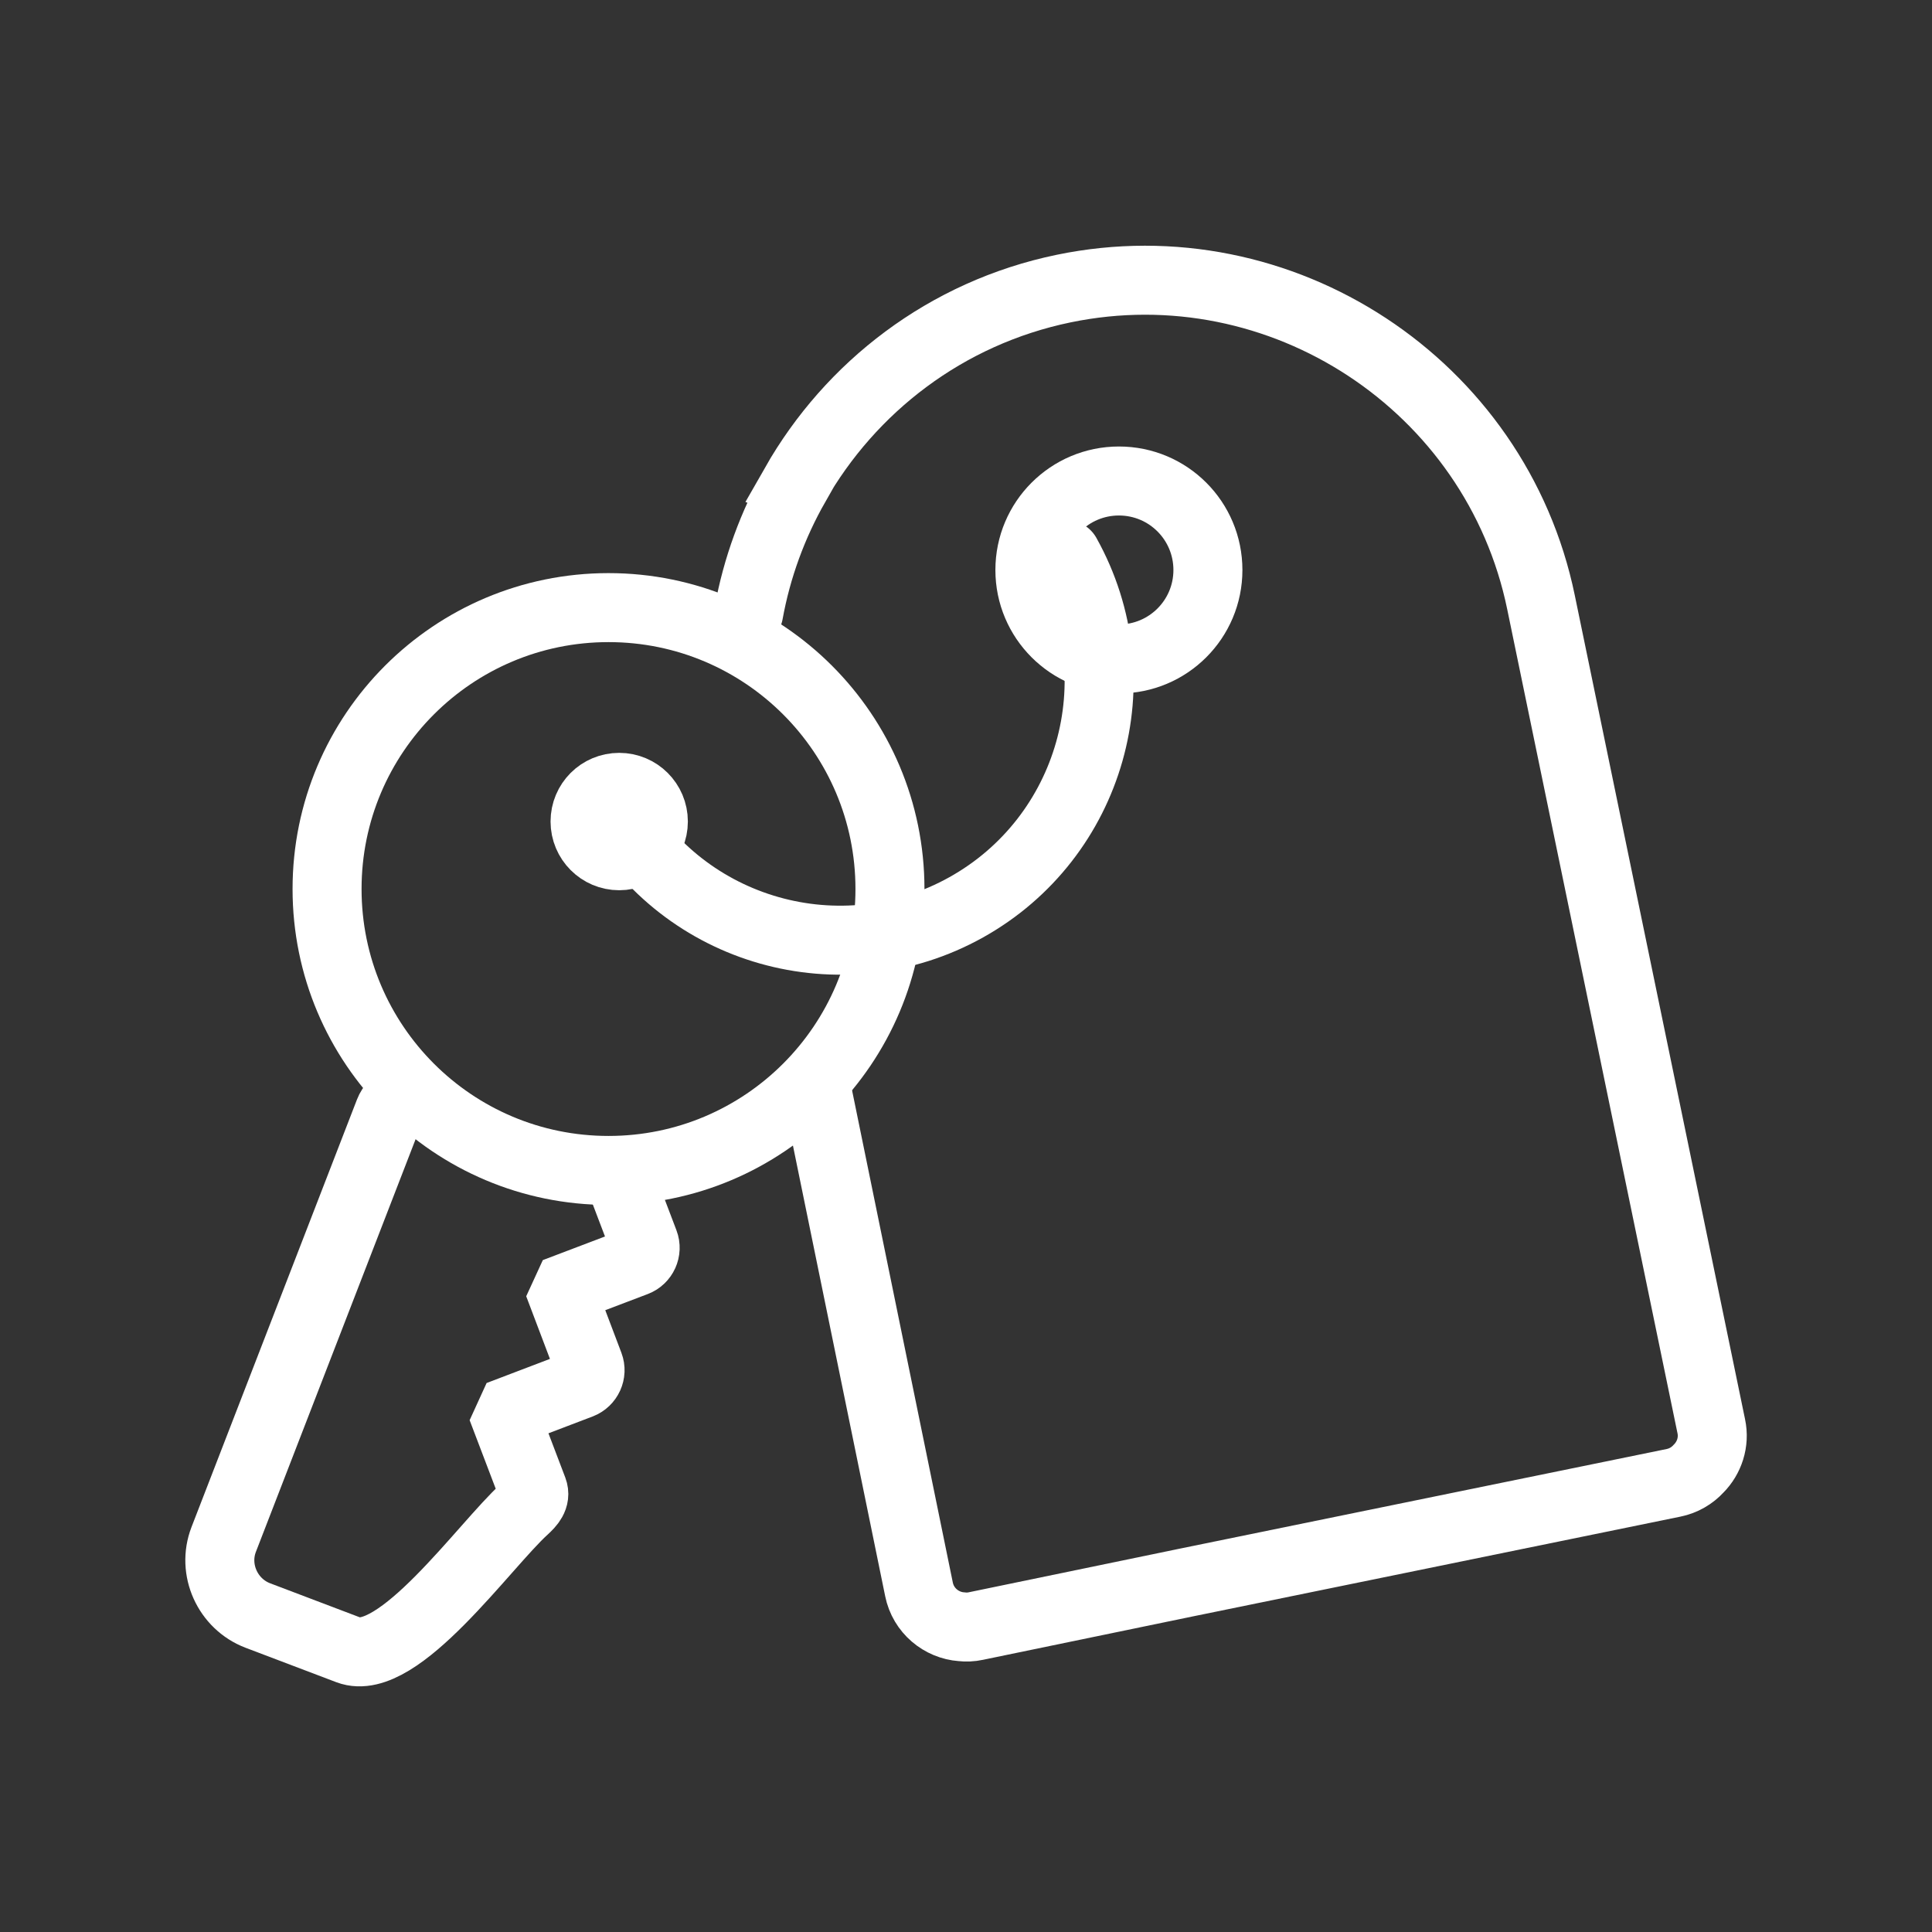 <?xml version="1.0" encoding="utf-8"?>
<!-- Generator: Adobe Illustrator 16.0.0, SVG Export Plug-In . SVG Version: 6.00 Build 0)  -->
<!DOCTYPE svg PUBLIC "-//W3C//DTD SVG 1.1//EN" "http://www.w3.org/Graphics/SVG/1.1/DTD/svg11.dtd">
<svg version="1.1" id="Ebene_1" xmlns="http://www.w3.org/2000/svg" xmlns:xlink="http://www.w3.org/1999/xlink" x="0px" y="0px"
	 width="28px" height="28px" viewBox="0 0 28 28" enable-background="new 0 0 28 28" xml:space="preserve">
<rect x="0" y="0" width="28" height="28" fill="#333333" stroke="none"/>
<path fill="none" stroke="#FFFFFF" stroke-linecap="round" stroke-miterlimit="10" d="M10.85,8.884
	c0.119-0.657,0.35-1.284,0.676-1.857l-0.005-0.002c0.805-1.414,2.188-2.49,3.896-2.843l0,0c3.151-0.651,6.265,1.394,6.916,4.545
	l2.468,11.943c0.049,0.23-0.029,0.46-0.185,0.616c-0.093,0.101-0.218,0.175-0.361,0.204l-7.071,1.447l-3.041,0.629
	c-0.07,0.015-0.14,0.018-0.207,0.01c-0.295-0.021-0.555-0.236-0.617-0.541l-1.493-7.294"/>
<path fill="none" stroke="#FFFFFF" stroke-linecap="round" stroke-miterlimit="10" d="M5.812,15.938
	c-0.076,0.031-0.14,0.095-0.172,0.177l-2.398,6.196c-0.169,0.438,0.057,0.935,0.494,1.102l1.315,0.499
	c0.719,0.272,1.973-1.519,2.548-2.04c0.088-0.081,0.168-0.169,0.126-0.281L7.348,20.6l0.074-0.162l0.99-0.377
	c0.111-0.043,0.168-0.168,0.126-0.279l-0.37-0.977l0.068-0.148l0.974-0.37c0.111-0.042,0.169-0.168,0.126-0.28l-0.35-0.92"/>
<path fill="none" stroke="#FFFFFF" stroke-linecap="round" stroke-miterlimit="10" d="M8.974,11.411
	c0.273,0,0.495,0.221,0.495,0.495c0,0.273-0.222,0.496-0.495,0.496c-0.274,0-0.495-0.223-0.495-0.496
	C8.479,11.632,8.699,11.411,8.974,11.411L8.974,11.411z"/>
<path fill="none" stroke="#FFFFFF" stroke-linecap="round" stroke-miterlimit="10" d="M16.216,6.971c0.714,0,1.29,0.577,1.29,1.29
	c0,0.712-0.576,1.289-1.29,1.289c-0.712,0-1.29-0.577-1.29-1.289C14.926,7.548,15.504,6.971,16.216,6.971L16.216,6.971z"/>
<path fill="none" stroke="#FFFFFF" stroke-linecap="round" stroke-miterlimit="10" d="M15.453,8.039
	c1.011,1.811,0.361,4.099-1.449,5.11c-1.811,1.011-4.099,0.362-5.109-1.448"/>
<path fill="none" stroke="#FFFFFF" stroke-linecap="round" stroke-miterlimit="10" d="M8.819,8.806c2.253,0,4.079,1.826,4.079,4.078
	c0,2.253-1.826,4.079-4.079,4.079S4.74,15.137,4.74,12.884C4.74,10.632,6.566,8.806,8.819,8.806L8.819,8.806z"/>
</svg>
